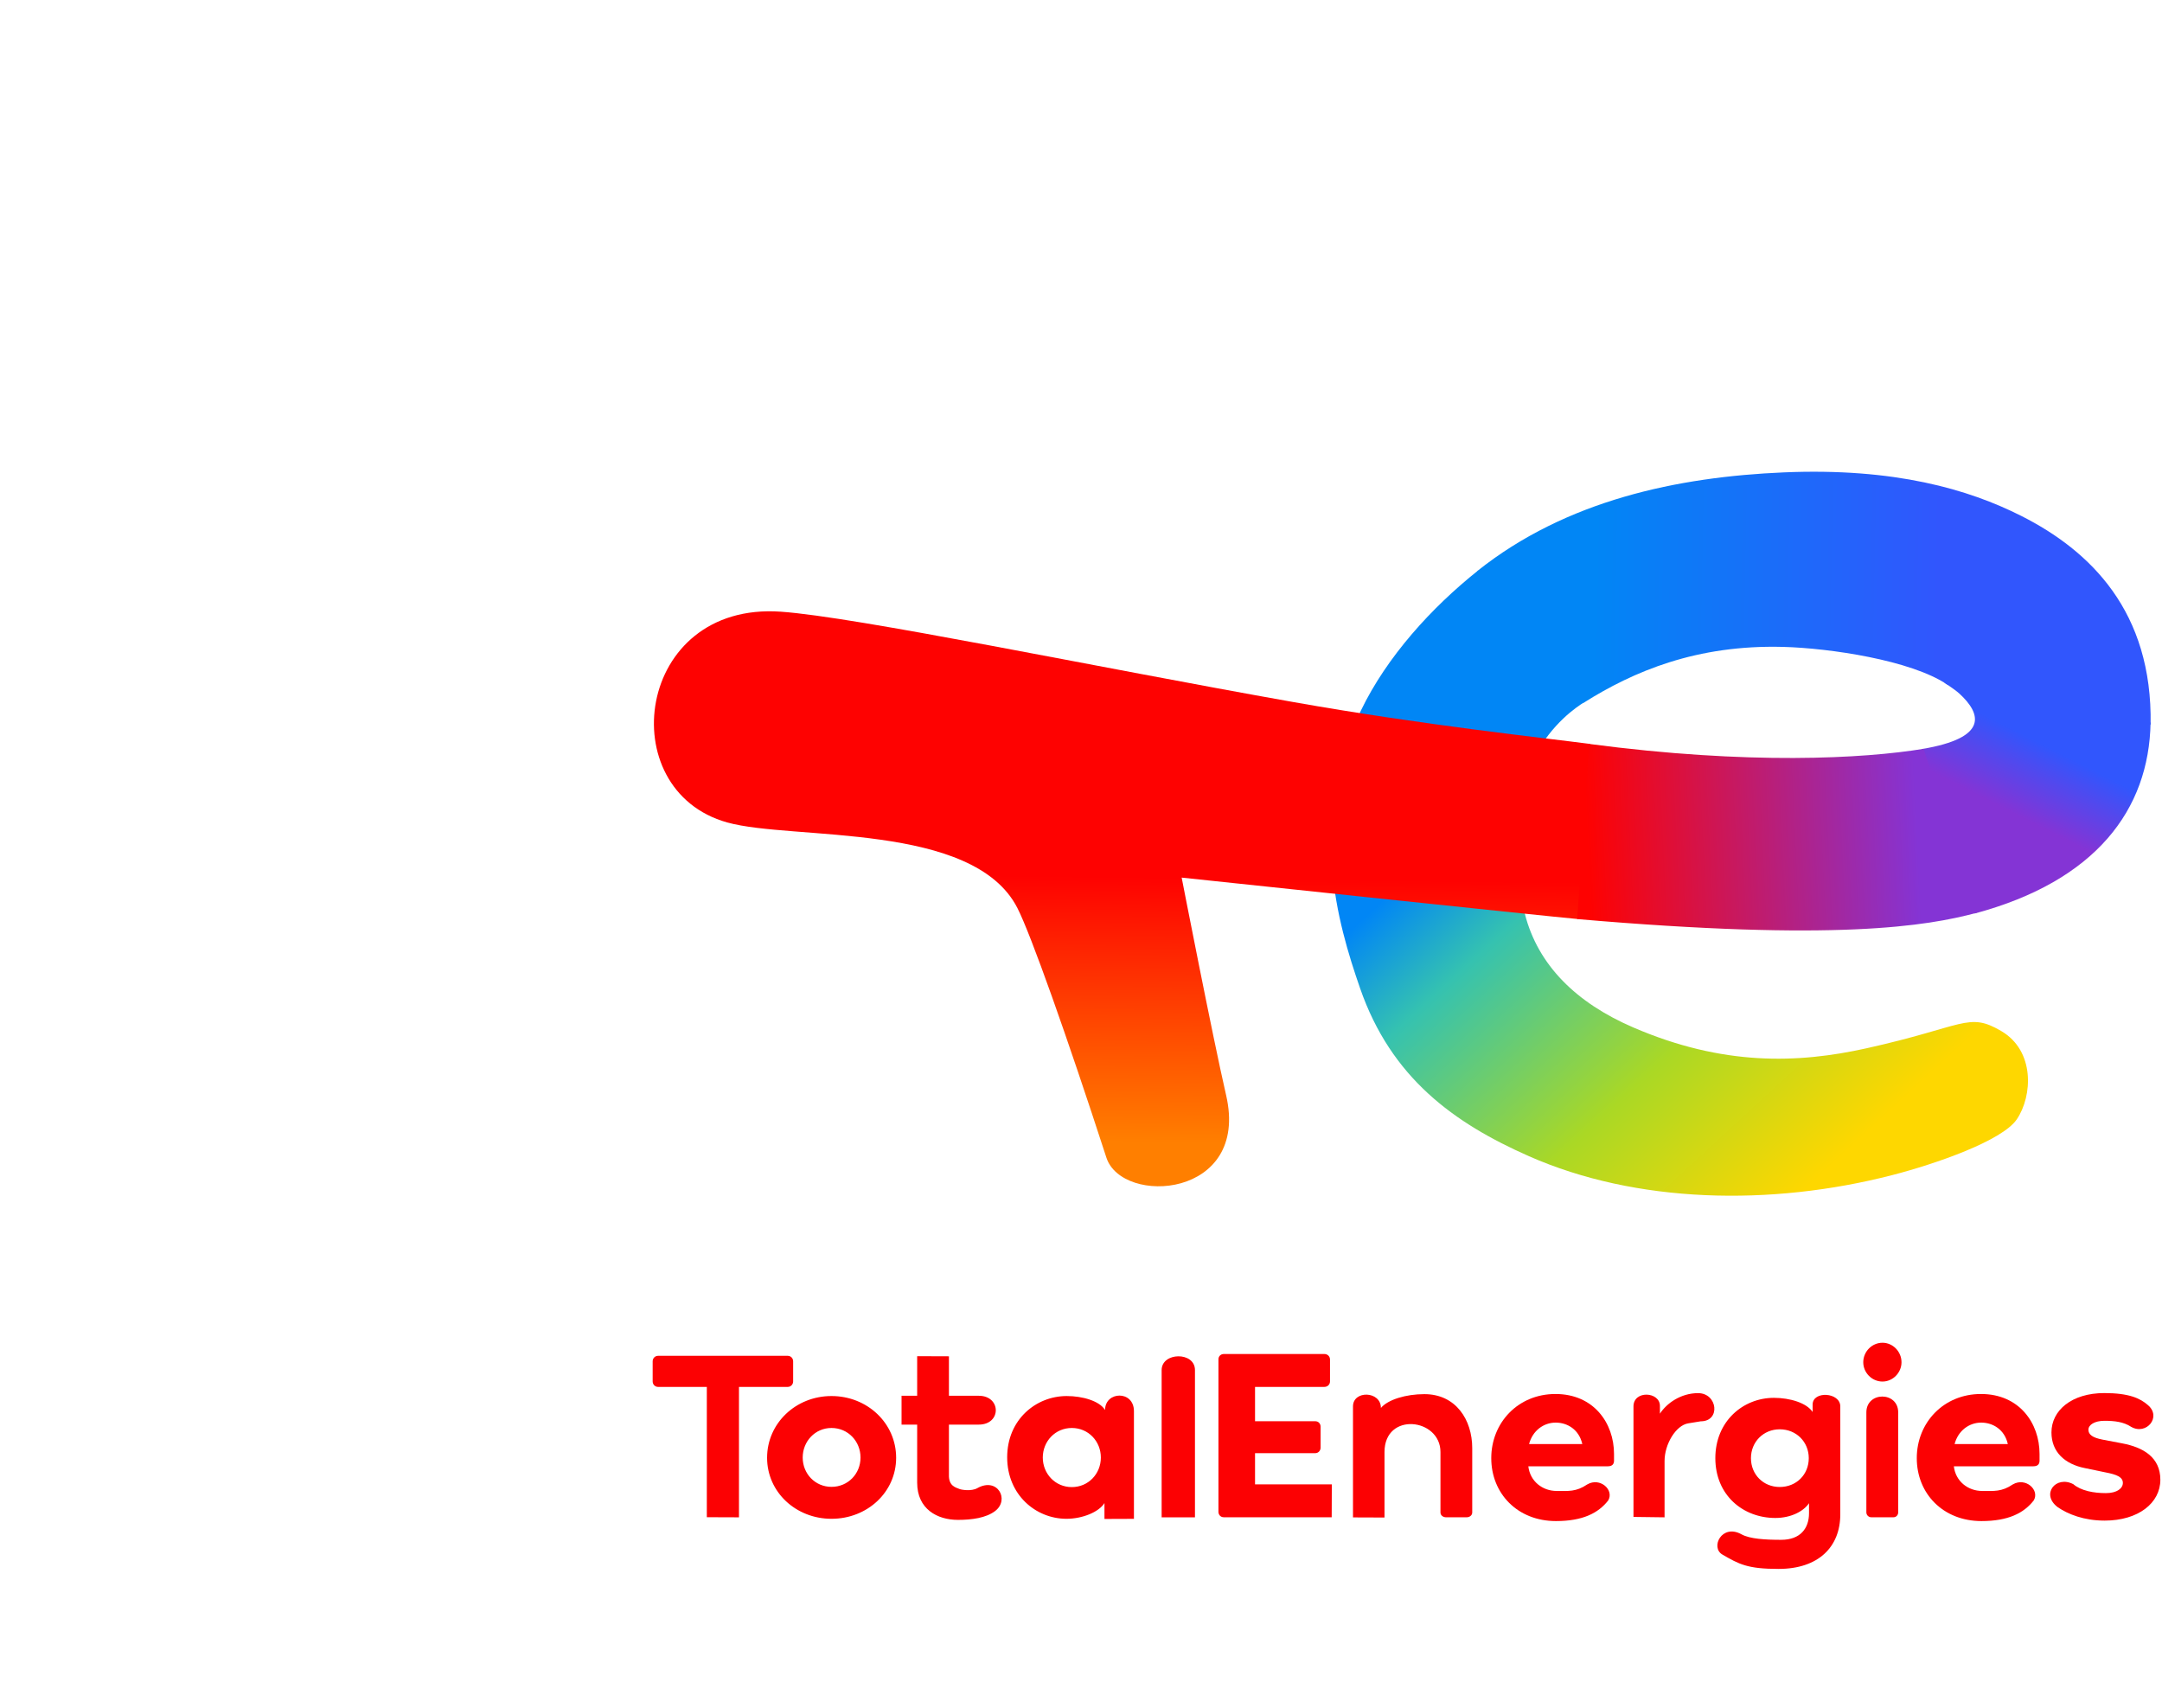 <?xml version="1.0" encoding="UTF-8"?> <svg xmlns="http://www.w3.org/2000/svg" height="1975" viewBox="-129.403 -35.974 634.509 419.627" width="2500"><linearGradient id="a" gradientUnits="userSpaceOnUse" x1="130.803" x2="245.011" y1="29.696" y2="153.736"><stop offset="0" stop-color="#0186f5"></stop><stop offset=".132" stop-color="#0186f5"></stop><stop offset=".315" stop-color="#35c2b0"></stop><stop offset=".667" stop-color="#aad825"></stop><stop offset="1" stop-color="#fed700"></stop></linearGradient><linearGradient id="c" gradientUnits="userSpaceOnUse" x1="133.843" x2="259.928" y1="10.269" y2="12.689"><stop offset="0" stop-color="#0186f5"></stop><stop offset=".198" stop-color="#0186f5"></stop><stop offset="1" stop-color="#3156fd"></stop></linearGradient><linearGradient id="d" gradientUnits="userSpaceOnUse" x1="266.831" x2="278.453" y1="57.721" y2="34.79"><stop offset="0" stop-color="#8434d5"></stop><stop offset=".854" stop-color="#3156fd"></stop><stop offset="1" stop-color="#3156fd"></stop></linearGradient><linearGradient id="e" gradientUnits="userSpaceOnUse" x1="253.89" x2="157.083" y1="70.504" y2="75.09"><stop offset="0" stop-color="#8434d5"></stop><stop offset="1" stop-color="#fe0201"></stop></linearGradient><linearGradient id="b" gradientUnits="userSpaceOnUse" x1="37.045" x2="37.983" y1="162.185" y2="84.34"><stop offset="0" stop-color="#ff7f00"></stop><stop offset="1" stop-color="#fe0201"></stop></linearGradient><path d="M124.96-5.779C111.301 5.105 98.206 19.514 90.604 35.28c-15.624 32.404-6.964 62.187-.267 81.517 9.119 26.32 27.586 39.61 49.596 49.315 31.381 13.839 70.828 14.77 106.646 5.52 12.626-3.26 32.23-10.04 36.508-16.365 4.632-6.848 5.36-20.091-4.592-25.909-9.705-5.673-10.647-1.34-39.556 5.079-20.12 4.467-42.089 5.243-68.476-6.148-16.642-7.183-27.903-18.207-31.75-33.275-11.035-43.22 12.805-59.25 17.456-62.181z" fill="url(#a)" transform="translate(179.413 96.428)"></path><path d="M157.844 45.108c-12.424-1.646-48.869-5.508-86.998-12.273C11.842 22.366-57.526 7.847-79.674 6.297c-42.622-2.982-49.729 52.389-15.704 61.86 19.27 5.364 72.297-.27 85.187 25.178 3.926 7.751 14.312 36.978 26.077 73.17 4.612 14.19 42.123 11.958 35.148-18.272-3.982-17.264-13.051-63.893-13.051-63.893s107.594 11.41 116.35 12.167z" fill="url(#b)" transform="translate(179.413 96.428)"></path><path d="M214.501 16.631c13.663.363 37.437 3.872 48.144 11.035l59.706 11.766c.566-33.138-17.608-50.97-37.973-61.25-15.458-7.802-37.143-14.156-69.688-12.767-31.119 1.328-63.838 8.145-89.934 28.94l31.19 38.678c14.716-9.272 33.21-17.075 58.555-16.402z" fill="url(#c)" transform="translate(179.413 96.428)"></path><path d="M261.693 27.056s3.144 2.014 4.51 3.262c6.503 5.94 8.656 13.038-11.072 16.302l15.605 48.25c35.503-9.513 51.169-30.462 51.606-56.039z" fill="url(#d)" transform="translate(179.413 96.428)"></path><path d="M255.72 46.537c-17.489 2.893-51.395 4.764-98.144-1.43l-3.511 51.4c75.915 6.567 102.612 2.088 117.26-1.837z" fill="url(#e)" transform="translate(179.413 96.428)"></path><g fill="#fc0103" stroke-width=".369"><path d="M62.142 328.627c0 .91.716 1.61 1.575 1.61h14.319v38.241l9.438.034v-38.276h14.32c.858 0 1.574-.7 1.574-1.609v-5.907c0-.909-.716-1.609-1.575-1.609H63.717c-.86 0-1.575.7-1.575 1.61z"></path><path d="M95.723 351.034c0 10.074 8.448 17.909 18.901 17.909 10.525 0 18.973-7.835 18.973-17.909 0-10.143-8.448-18.118-18.973-18.118-10.453 0-18.9 7.975-18.9 18.118zm10.453-.07c0-4.757 3.651-8.674 8.448-8.674 4.869 0 8.52 3.917 8.52 8.674s-3.651 8.605-8.52 8.605c-4.797 0-8.448-3.848-8.448-8.605zM139.77 358.349c0 7.765 5.942 10.913 11.956 10.913 4.081 0 8.259-.565 10.924-2.598 4.346-3.316.704-10.053-5.226-6.716-1.759.99-4.652.486-5.182.27-1.194-.484-3.27-.892-3.15-4.248v-14.669h8.751c6.711 0 6.626-8.464 0-8.464h-8.75V321.25l-9.323-.033v11.619h-4.582v8.464h4.582zM166.185 350.894c0 10.983 8.377 18.049 17.398 18.049 4.654 0 9.507-1.96 11.153-4.617v4.663l8.651-.033V337.35c0-6.186-8.473-5.884-8.473-.34-1.647-2.66-6.606-4.094-11.26-4.094-9.02 0-17.469 6.925-17.469 17.978zm10.453.07c0-4.757 3.652-8.674 8.52-8.674 4.869 0 8.52 3.917 8.52 8.674s-3.651 8.675-8.52 8.675c-4.868 0-8.52-3.918-8.52-8.675zM221.298 368.513v-43.217c0-5.48-9.78-5.303-9.78 0v43.214zM229.765 320.582c-.93 0-1.575.7-1.575 1.54v44.761c0 .91.644 1.61 1.575 1.61h31.662l.034-9.654h-22.532v-9.155h17.666c.93 0 1.575-.77 1.575-1.61v-6.155c0-.91-.645-1.61-1.575-1.61h-17.666v-10.073h20.356c.93 0 1.646-.7 1.646-1.609v-6.436c0-.91-.716-1.609-1.646-1.609zM293.348 367.093c0 .84.788 1.4 1.575 1.4h6.173c.788 0 1.575-.56 1.575-1.4v-18.887c0-8.325-4.801-15.848-14.037-15.848-5.441 0-10.691 1.598-12.767 4.047 0-5.017-8.193-5.235-8.193-.442v32.572l9.25.034v-19.223c0-11.857 16.424-9.965 16.424 0zM368.952 332.063c-5.095 0-9.263 3.021-11.196 6.03v-2.27c0-4.223-7.763-4.67-7.763.15v32.42l9.123.118v-16.528c0-4.976 3.34-10.466 6.93-11.05l3.699-.6c5.892 0 4.946-8.27-.793-8.27zM393.367 375.112c-4.725 0-9.238-.265-11.66-1.61-5.8-3.221-9.229 3.854-5.613 5.942 4.885 2.82 7.322 4.209 16.486 4.209 11.741 0 18.11-6.495 18.11-16.01v-31.68c0-4.177-8.122-4.66-8.122-.529v2.169c-1.718-2.658-6.642-4.158-11.368-4.158-9.02 0-17.183 6.856-17.183 17.699s8.09 17.558 17.613 17.558c4.582 0 8.305-1.958 9.88-4.337v2.93c0 4.546-2.63 7.817-8.143 7.817zm-8.897-23.968c0-4.757 3.652-8.465 8.449-8.465 4.868 0 8.52 3.708 8.52 8.465 0 4.826-3.652 8.464-8.52 8.464-4.797 0-8.449-3.638-8.449-8.464z"></path><path d="M423.077 328.664c3.05 0 5.58-2.603 5.58-5.66 0-3.123-2.53-5.726-5.58-5.726-3.114 0-5.645 2.603-5.645 5.726 0 3.057 2.53 5.66 5.645 5.66zm3.245 39.828c.778 0 1.362-.65 1.362-1.43v-29.35c0-6.195-9.343-6.193-9.343 0v29.35c0 .78.649 1.43 1.427 1.43z" stroke-width=".338"></path><path d="M451.975 332.315c-10.951 0-18.836 8.4-18.836 18.829 0 10.428 7.739 18.467 18.982 18.467 7.811 0 12.435-2.307 15.356-6.073 1.78-3.085-2.406-6.853-6.141-4.696-3.308 2.24-5.565 1.934-8.996 1.934-4.161 0-7.812-2.825-8.323-7.242h23.326c1.46 0 1.825-.797 1.825-1.666v-1.955c0-9.053-5.95-17.598-17.193-17.598zm7.884 14.7h-15.623c1.022-3.91 4.235-6.3 7.812-6.3 3.431 0 6.862 2.028 7.811 6.3z" stroke-width=".379"></path><path d="M488.195 332.042c-9.588 0-15.534 5.087-15.534 11.556 0 5.742 3.94 9.303 9.81 10.466l5.947 1.235c3.418.654 5.202 1.381 5.202 3.125 0 1.527-1.635 2.98-4.98 2.98-3.567 0-7.267-.663-9.571-2.625-5.108-2.652-9.645 2.948-4.55 6.768 2.973 2.035 7.655 3.925 13.75 3.925 9.885 0 16.351-5.16 16.351-11.992 0-6.614-5.054-9.521-11.223-10.684l-5.723-1.09c-3.047-.582-4.162-1.527-4.162-2.908 0-1.453 1.858-2.616 4.683-2.616 3.047 0 5.619.312 7.849 1.765 4.474 2.584 9.062-2.926 4.899-6.401-2.23-1.963-5.54-3.504-12.748-3.504z" stroke-width=".383"></path><path d="M327.092 332.315c-10.951 0-18.836 8.4-18.836 18.829 0 10.428 7.739 18.467 18.982 18.467 7.811 0 12.435-2.307 15.355-6.073 1.781-3.085-2.405-6.853-6.14-4.696-3.308 2.24-5.565 1.934-8.996 1.934-4.162 0-7.812-2.825-8.323-7.242h23.325c1.46 0 1.826-.797 1.826-1.666v-1.955c0-9.053-5.95-17.598-17.193-17.598zm7.884 14.7h-15.623c1.022-3.91 4.234-6.3 7.812-6.3 3.43 0 6.862 2.028 7.811 6.3z"></path></g></svg> 